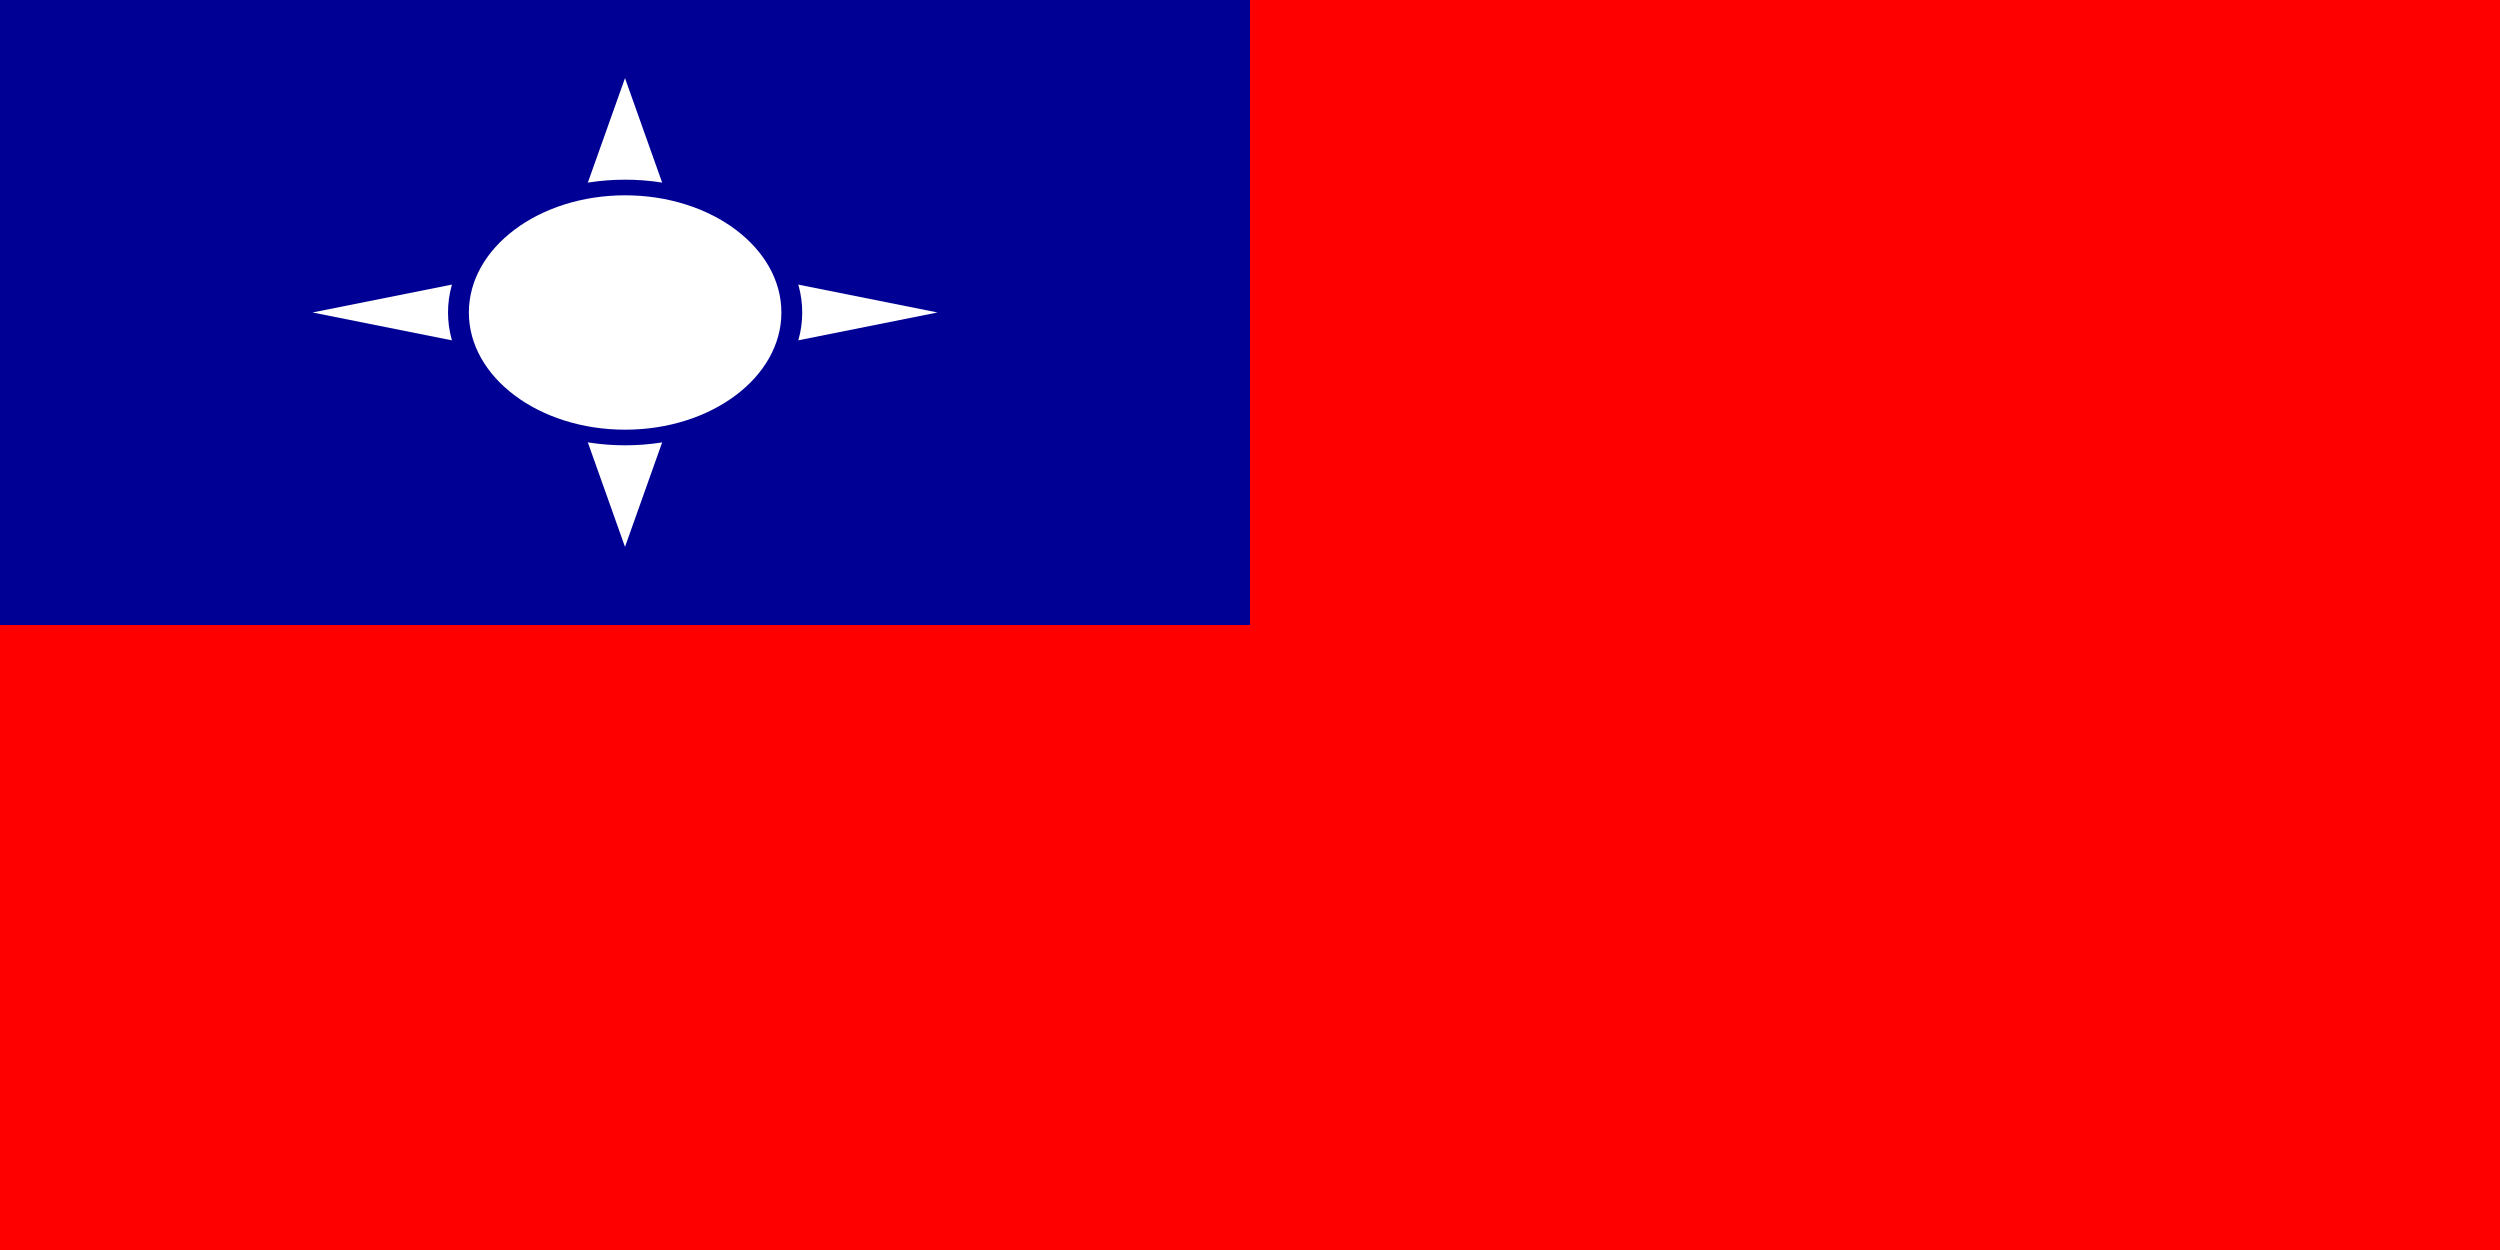 <?xml version="1.0" encoding="UTF-8"?>
<svg xmlns="http://www.w3.org/2000/svg" xmlns:xlink="http://www.w3.org/1999/xlink" width="200px" height="100px" viewBox="0 0 200 100" version="1.1">
<g id="surface1">
<rect x="0" y="0" width="200" height="100" style="fill:rgb(99.608%,0%,0%);fill-opacity:1;stroke:none;"/>
<path style=" stroke:none;fill-rule:nonzero;fill:rgb(0%,0%,58.039%);fill-opacity:1;" d="M 0 0 L 100 0 L 100 50 L 0 50 Z M 0 0 "/>
<path style=" stroke:none;fill-rule:nonzero;fill:rgb(100%,100%,100%);fill-opacity:1;" d="M 50 6.25 L 56.668 25 L 50 43.75 L 43.332 25 Z M 25 25 L 50 30 L 75 25 L 50 20 Z M 25 25 "/>
<path style="fill-rule:nonzero;fill:rgb(100%,100%,100%);fill-opacity:1;stroke-width:1;stroke-linecap:butt;stroke-linejoin:miter;stroke:rgb(0%,0%,58.039%);stroke-opacity:1;stroke-miterlimit:4;" d="M 37.999 20 C 37.999 15.581 34.418 12 30 12 C 25.582 12 22.001 15.581 22.001 20 C 22.001 24.419 25.582 28 30 28 C 34.418 28 37.999 24.419 37.999 20 Z M 37.999 20 " transform="matrix(1.667,0,0,1.25,0,0)"/>
</g>
</svg>
